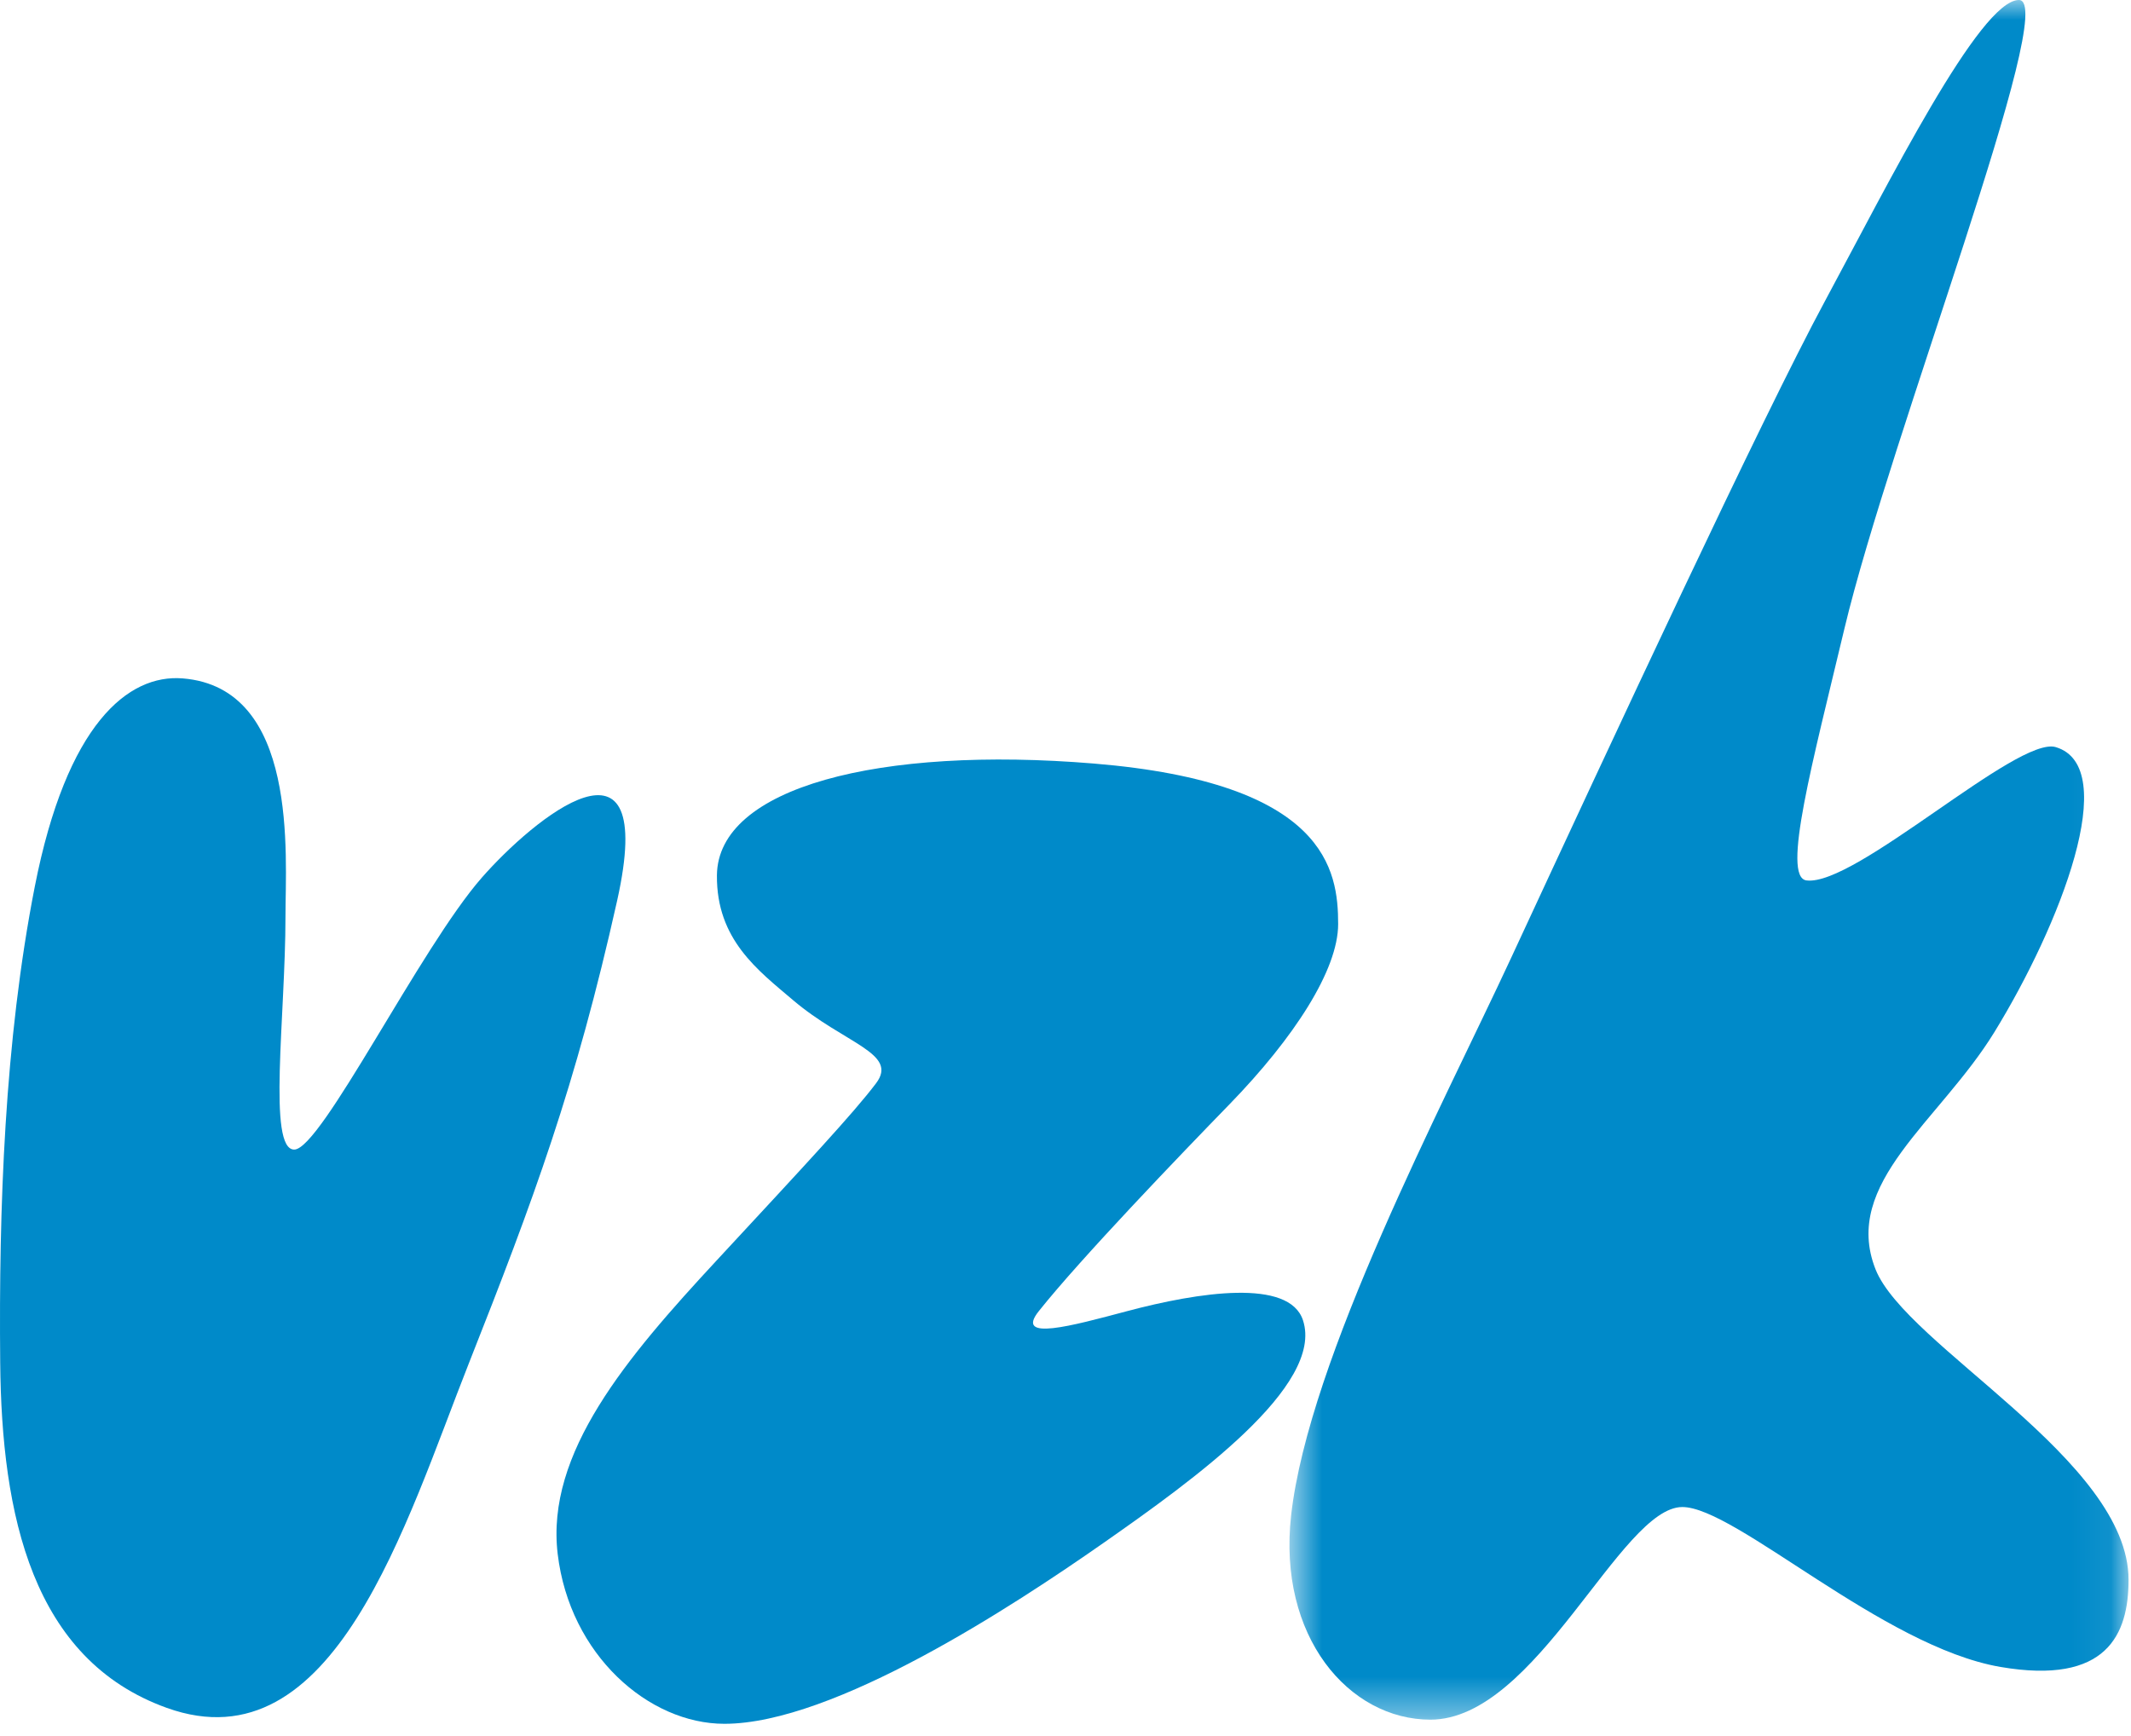 <svg width="54px" height="44px" viewBox="16 12 54 44" version="1.1" xmlns="http://www.w3.org/2000/svg" xmlns:xlink="http://www.w3.org/1999/xlink">
    <!-- Generator: Sketch 42 (36781) - http://www.bohemiancoding.com/sketch -->
    <desc>Created with Sketch.</desc>
    <defs>
        <polygon id="path-1" points="32.675 0 53.938 0 53.938 43.585 32.675 43.585"></polygon>
    </defs>
    <g id="favicon" stroke="none" fill="none" transform="translate(16, 12)" stroke-width="1" fill-rule="evenodd">
        <g id="vzk-favicon">
            <path d="M4.629,17.194 C7.577,17.432 7.234,21.675 7.234,23.231 C7.234,25.742 6.774,29.146 7.458,29.136 C8.141,29.126 10.653,24.018 12.211,22.242 C13.508,20.763 16.689,18.117 15.638,22.829 C14.586,27.541 13.517,30.416 11.885,34.543 C10.281,38.597 8.467,44.809 4.228,43.287 C0.818,42.062 0.04,38.41 0.005,34.525 C-0.031,30.639 0.113,26.391 0.881,22.474 C1.69,18.348 3.246,17.083 4.629,17.194 Z" id="Fill-1" fill="#008AC9"></path>
            <path d="M18.167,22.186 C18.153,23.816 19.209,24.594 20.094,25.347 C21.4,26.457 22.779,26.692 22.199,27.457 C21.629,28.212 20.442,29.484 18.158,31.948 C15.874,34.412 13.826,36.825 14.132,39.386 C14.438,41.947 16.439,43.69 18.356,43.69 C21.127,43.69 25.67,40.709 27.958,39.109 C30.246,37.509 33.561,35.123 33.018,33.463 C32.67,32.398 30.376,32.748 28.554,33.233 C27.155,33.605 25.708,34.004 26.322,33.233 C27.383,31.898 29.923,29.256 31.158,27.986 C32.793,26.303 33.909,24.581 33.909,23.421 C33.909,22.059 33.616,19.838 27.717,19.352 C22.291,18.904 18.186,19.95 18.167,22.186 Z" id="Fill-3" fill="#008AC9"></path>
            <mask id="mask-2" fill="white">
                <use xlink:href="#path-1"></use>
            </mask>
            <g id="Clip-6"></g>
            <path d="M51.16,0 C50.17,0 47.859,4.635 46.247,7.627 C44.634,10.619 40.859,18.744 38.288,24.287 C36.549,28.035 33.163,34.439 32.717,38.409 C32.373,41.476 34.18,43.585 36.247,43.585 C38.937,43.585 41.064,38.196 42.63,38.196 C43.976,38.196 47.709,41.738 50.693,42.249 C53.39,42.711 53.938,41.426 53.938,40.04 C53.938,36.998 48.293,34.116 47.525,32.167 C46.665,29.983 49.143,28.427 50.536,26.163 C52.205,23.446 53.768,19.439 52.094,18.936 C51.123,18.644 47.008,22.477 45.775,22.314 C45.143,22.23 45.932,19.315 46.738,15.933 C47.899,11.062 52.21,0 51.16,0" id="Fill-5" fill="#008AC9" mask="url(#mask-2)"></path>
        </g>
    </g>
</svg>